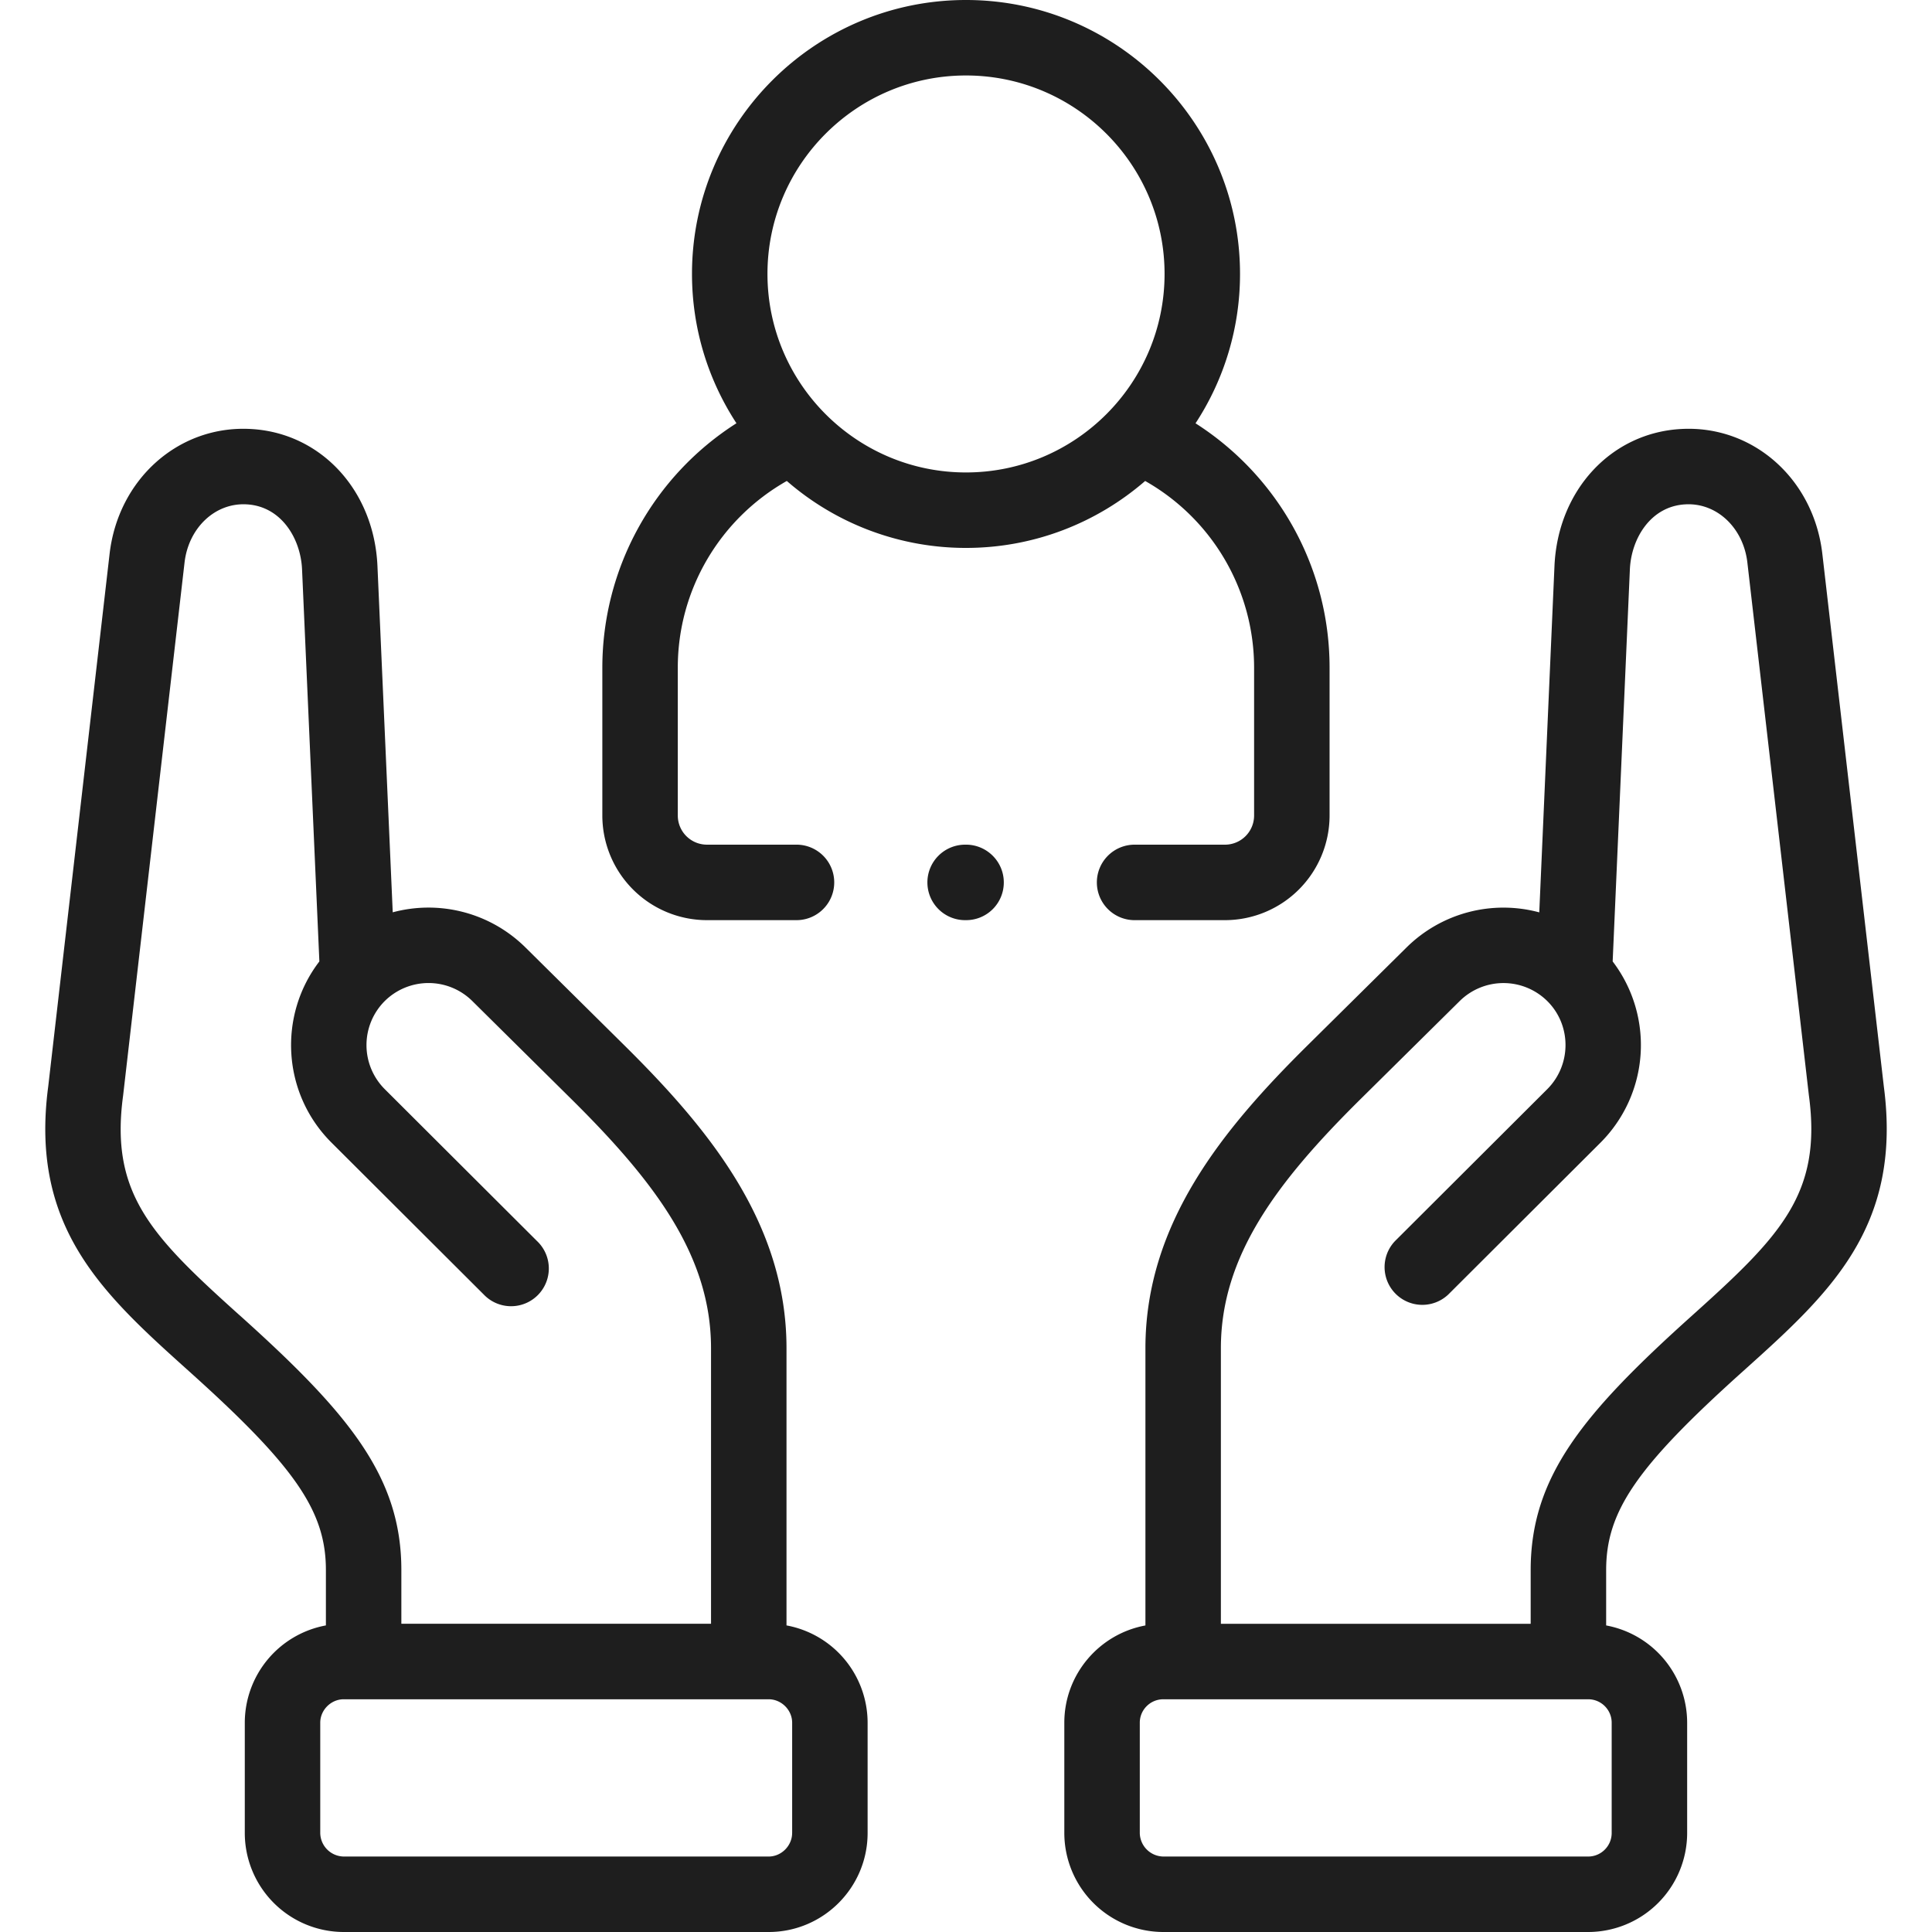 <svg xmlns="http://www.w3.org/2000/svg" width="108" height="108" fill="none" viewBox="0 0 108 108">
  <path fill="#1E1E1E" d="m105.307 60.733-3.437-29.771c-.483-4.182-3.86-7.183-7.849-6.983-3.94.19-6.936 3.414-7.125 7.665l-.85 19.358a7.702 7.702 0 0 0-7.419 1.961L73.07 58.46c-4.696 4.65-9.04 9.917-9.04 16.907v15.497c-2.576.473-4.534 2.73-4.534 5.437v6.164A5.542 5.542 0 0 0 65.033 108h23.75a5.54 5.54 0 0 0 5.53-5.536V96.3a5.538 5.538 0 0 0-4.528-5.437v-3.096c0-3.293 1.716-5.785 7.65-11.113 4.784-4.298 8.916-8.012 7.872-15.92ZM90.094 96.3v6.165c0 .726-.589 1.316-1.312 1.316h-23.75a1.335 1.335 0 0 1-1.317-1.316V96.3c0-.723.59-1.31 1.317-1.31h23.75c.723 0 1.312.587 1.312 1.31Zm4.522-22.784c-6.132 5.505-9.05 9.041-9.05 14.252v3.003H68.248V75.367c0-5.141 3.114-9.279 7.79-13.909l5.557-5.496a3.483 3.483 0 0 1 4.914.013c1.346 1.353 1.337 3.557-.018 4.912l-8.51 8.49a2.11 2.11 0 0 0 2.979 2.987l8.512-8.492a7.715 7.715 0 0 0 .677-10.127l.962-21.915c.077-1.736 1.171-3.543 3.118-3.637 1.741-.09 3.226 1.31 3.45 3.253l3.439 29.788.005.036c.727 5.473-1.6 7.836-6.507 12.246Zm-50.65 17.346V75.367c0-6.99-4.345-12.257-9.04-16.908l-5.55-5.493a7.705 7.705 0 0 0-7.422-1.967L21.1 31.643c-.188-4.25-3.185-7.473-7.12-7.664-3.995-.202-7.37 2.8-7.854 6.984l-3.43 29.77c-1.05 7.904 3.085 11.62 7.872 15.922 5.934 5.327 7.65 7.82 7.65 11.112v3.095a5.537 5.537 0 0 0-4.534 5.438v6.165a5.539 5.539 0 0 0 5.53 5.535H42.97c3.05 0 5.53-2.483 5.53-5.535V96.3a5.537 5.537 0 0 0-4.533-5.438Zm-30.58-17.345c-4.91-4.413-7.24-6.777-6.508-12.244l.005-.039 3.433-29.787c.225-1.944 1.71-3.345 3.454-3.254 1.943.094 3.038 1.9 3.115 3.636l.968 21.916c-2.315 3.016-2.088 7.371.678 10.128l8.51 8.49a2.11 2.11 0 1 0 2.98-2.986l-8.51-8.49a3.48 3.48 0 0 1-.017-4.914 3.478 3.478 0 0 1 4.913-.01l5.55 5.494c4.676 4.631 7.79 8.769 7.79 13.91V90.77H22.436v-3.002c0-5.21-2.918-8.747-9.048-14.251Zm30.895 28.948c0 .713-.6 1.316-1.312 1.316H19.213a1.332 1.332 0 0 1-1.311-1.316V96.3c0-.71.6-1.31 1.311-1.31H42.97c.711 0 1.312.6 1.312 1.31v6.165Zm-4.763-51.028h5.006a2.11 2.11 0 0 0 0-4.22h-5.006a1.63 1.63 0 0 1-1.629-1.627v-8.269c0-4.35 2.353-8.314 6.094-10.435a15.245 15.245 0 0 0 10.015 3.743c3.827 0 7.329-1.414 10.017-3.742a11.996 11.996 0 0 1 6.09 10.434v8.27a1.63 1.63 0 0 1-1.628 1.627h-5.006a2.11 2.11 0 1 0 0 4.219h5.006a5.854 5.854 0 0 0 5.847-5.847v-8.269c0-5.59-2.871-10.705-7.493-13.658a15.22 15.22 0 0 0 2.487-8.351C69.319 6.869 62.447 0 53.998 0c-8.445 0-15.315 6.869-15.315 15.312 0 3.078.916 5.945 2.485 8.348a16.203 16.203 0 0 0-7.497 13.661v8.27a5.853 5.853 0 0 0 5.847 5.846Zm14.48-47.218c6.122 0 11.102 4.976 11.102 11.093 0 6.12-4.98 11.098-11.102 11.098-6.119 0-11.096-4.979-11.096-11.098 0-6.117 4.977-11.093 11.096-11.093Z"/>
  <path fill="#1E1E1E" d="M53.998 47.218a2.11 2.11 0 1 0 0 4.219h.012a2.104 2.104 0 0 0 2.103-2.11c0-1.165-.95-2.11-2.115-2.11Z"/>
</svg>
